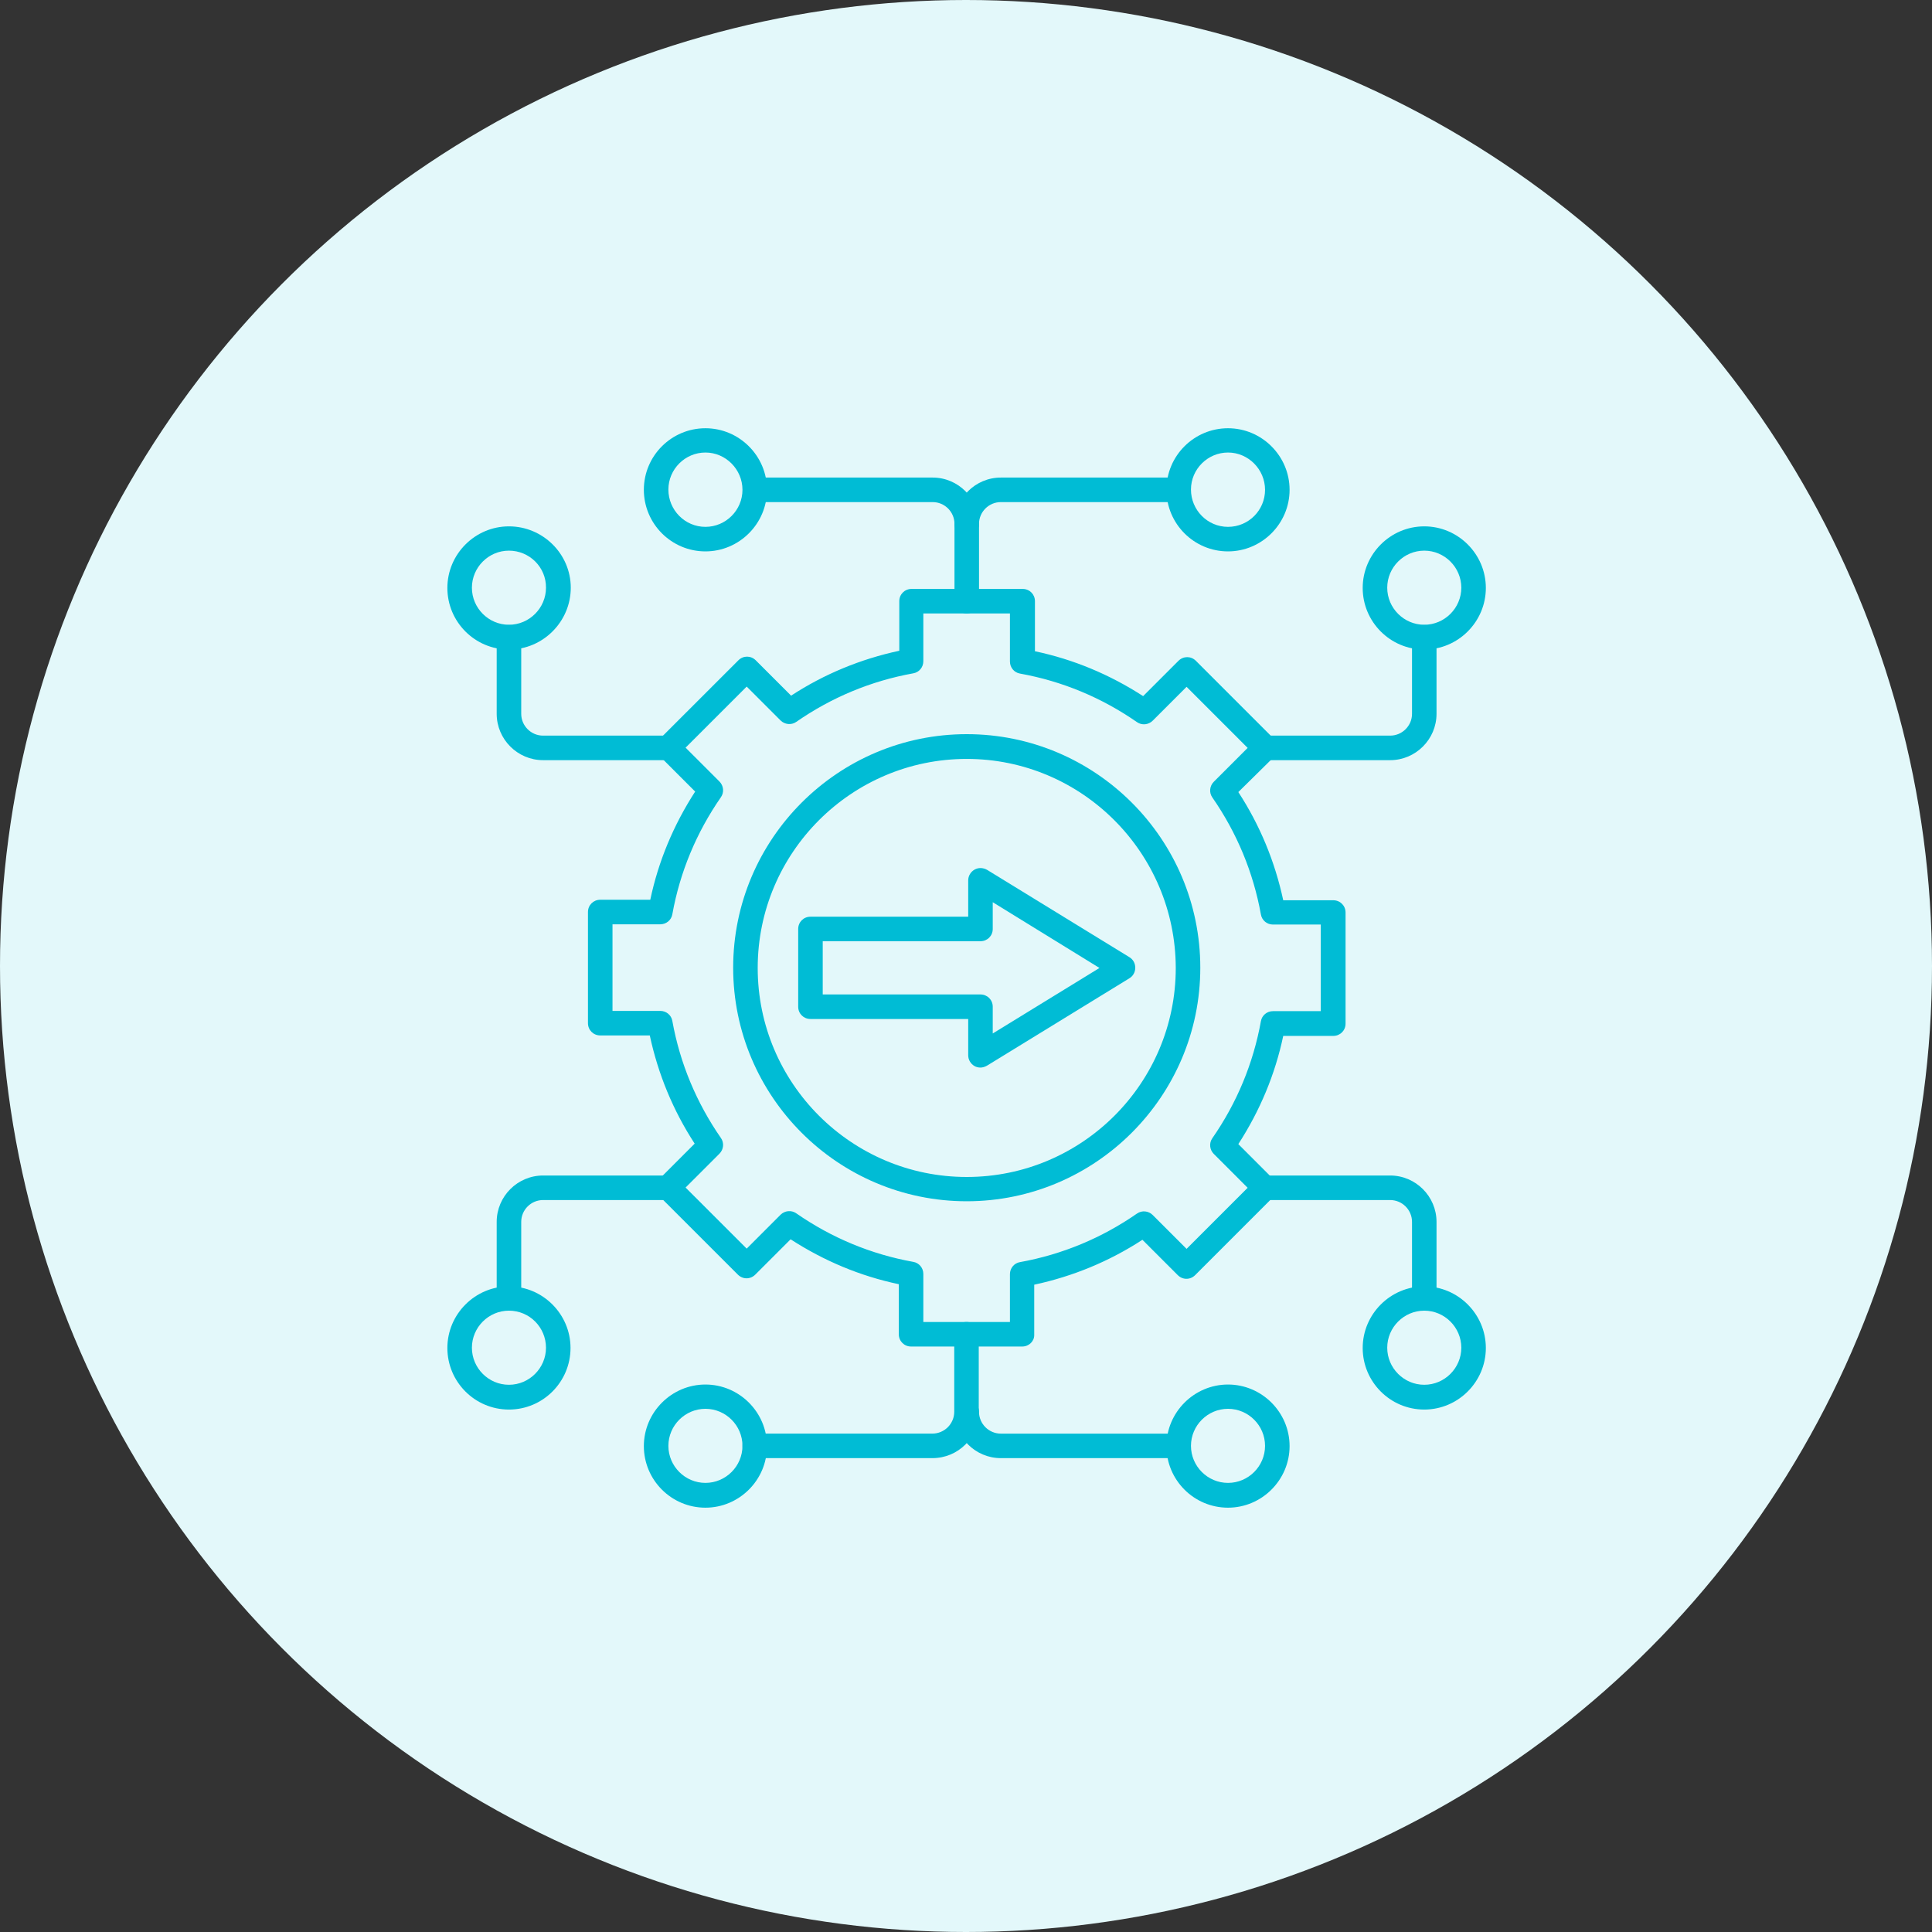 <?xml version="1.0" encoding="UTF-8"?> <svg xmlns="http://www.w3.org/2000/svg" width="70" height="70" viewBox="0 0 70 70" fill="none"><rect x="0" y="0" width="70" height="70" fill="#333333" stroke="none"/><circle cx="35" cy="35" r="35" fill="#E3F8FA"></circle><path d="M37.036 48.787H33.009C32.761 48.787 32.565 48.591 32.565 48.342V46.529C31.169 46.236 29.854 45.685 28.645 44.902L27.365 46.182C27.187 46.36 26.912 46.36 26.734 46.182L23.889 43.338C23.809 43.258 23.756 43.142 23.756 43.027C23.756 42.911 23.8 42.796 23.889 42.716L25.169 41.436C24.387 40.236 23.845 38.92 23.543 37.516H21.747C21.498 37.516 21.303 37.32 21.303 37.071V33.045C21.303 32.796 21.498 32.6 21.747 32.6H23.561C23.854 31.205 24.405 29.889 25.187 28.68L23.907 27.4C23.729 27.222 23.729 26.947 23.907 26.769L26.752 23.925C26.929 23.747 27.205 23.747 27.383 23.925L28.663 25.205C29.863 24.422 31.178 23.88 32.583 23.578V21.782C32.583 21.533 32.778 21.338 33.027 21.338H37.054C37.303 21.338 37.498 21.533 37.498 21.782V23.596C38.894 23.889 40.209 24.44 41.418 25.222L42.698 23.942C42.876 23.765 43.152 23.765 43.329 23.942L46.174 26.787C46.254 26.867 46.307 26.982 46.307 27.098C46.307 27.213 46.263 27.329 46.174 27.409L44.867 28.698C45.649 29.898 46.192 31.213 46.494 32.618H48.307C48.556 32.618 48.752 32.813 48.752 33.062V37.089C48.752 37.338 48.556 37.533 48.307 37.533H46.494C46.2 38.929 45.649 40.245 44.867 41.453L46.147 42.733C46.227 42.813 46.281 42.929 46.281 43.045C46.281 43.16 46.236 43.276 46.147 43.356L43.303 46.2C43.125 46.378 42.849 46.378 42.672 46.2L41.392 44.92C40.192 45.702 38.876 46.245 37.472 46.547V48.36C37.48 48.591 37.285 48.787 37.036 48.787ZM33.454 47.898H36.592V46.165C36.592 45.951 36.743 45.765 36.956 45.729C38.485 45.453 39.916 44.858 41.196 43.969C41.374 43.845 41.614 43.871 41.765 44.022L42.992 45.249L45.205 43.036L43.978 41.809C43.827 41.658 43.8 41.418 43.925 41.24C44.814 39.96 45.409 38.529 45.685 37C45.721 36.787 45.907 36.636 46.12 36.636H47.854V33.498H46.12C45.907 33.498 45.721 33.347 45.685 33.133C45.409 31.605 44.814 30.173 43.925 28.893C43.8 28.716 43.827 28.476 43.978 28.325L45.205 27.098L42.992 24.885L41.765 26.111C41.614 26.262 41.374 26.289 41.196 26.165C39.916 25.276 38.485 24.68 36.956 24.405C36.743 24.369 36.592 24.182 36.592 23.969V22.227H33.454V23.96C33.454 24.173 33.303 24.36 33.089 24.396C31.561 24.671 30.129 25.267 28.849 26.156C28.672 26.28 28.432 26.253 28.28 26.102L27.054 24.876L24.84 27.089L26.067 28.316C26.218 28.467 26.245 28.707 26.12 28.885C25.232 30.165 24.636 31.596 24.36 33.125C24.325 33.338 24.138 33.489 23.925 33.489H22.192V36.627H23.925C24.138 36.627 24.325 36.778 24.36 36.991C24.636 38.52 25.232 39.951 26.12 41.231C26.245 41.409 26.218 41.649 26.067 41.8L24.84 43.027L27.054 45.24L28.28 44.013C28.432 43.862 28.672 43.836 28.849 43.96C30.129 44.849 31.561 45.445 33.089 45.72C33.303 45.756 33.454 45.942 33.454 46.156V47.898Z" fill="#00BCD5"></path><path d="M35.027 43.524C30.36 43.524 26.564 39.728 26.564 35.062C26.564 30.395 30.36 26.6 35.027 26.6C39.693 26.6 43.489 30.395 43.489 35.062C43.489 39.728 39.684 43.524 35.027 43.524ZM35.027 27.497C30.849 27.497 27.453 30.893 27.453 35.071C27.453 39.248 30.849 42.644 35.027 42.644C39.205 42.644 42.6 39.248 42.6 35.071C42.591 30.893 39.196 27.497 35.027 27.497Z" fill="#00BCD5"></path><path d="M35.524 38.68C35.453 38.68 35.373 38.663 35.311 38.627C35.169 38.547 35.08 38.396 35.08 38.236V36.92H29.364C29.116 36.92 28.92 36.725 28.92 36.476V33.658C28.92 33.409 29.116 33.214 29.364 33.214H35.08V31.898C35.08 31.738 35.169 31.587 35.311 31.507C35.453 31.427 35.622 31.436 35.764 31.516L40.92 34.68C41.053 34.76 41.133 34.903 41.133 35.062C41.133 35.222 41.053 35.365 40.92 35.445L35.764 38.609C35.684 38.654 35.604 38.68 35.524 38.68ZM29.809 36.031H35.524C35.773 36.031 35.969 36.227 35.969 36.476V37.445L39.836 35.071L35.969 32.689V33.658C35.969 33.907 35.773 34.102 35.524 34.102H29.809V36.031Z" fill="#00BCD5"></path><path d="M35.028 22.227C34.779 22.227 34.583 22.032 34.583 21.783V18.983C34.583 18.547 34.228 18.192 33.792 18.192H27.357C27.108 18.192 26.912 17.996 26.912 17.747C26.912 17.498 27.108 17.303 27.357 17.303H33.792C34.717 17.303 35.472 18.058 35.472 18.983V21.792C35.472 22.032 35.268 22.227 35.028 22.227Z" fill="#00BCD5"></path><path d="M25.559 19.978C24.324 19.978 23.328 18.973 23.328 17.747C23.328 16.511 24.333 15.516 25.559 15.516C26.786 15.516 27.79 16.52 27.79 17.747C27.79 18.973 26.786 19.978 25.559 19.978ZM25.559 16.396C24.822 16.396 24.217 17 24.217 17.738C24.217 18.476 24.813 19.089 25.559 19.089C26.297 19.089 26.901 18.485 26.901 17.747C26.901 17.009 26.297 16.396 25.559 16.396Z" fill="#00BCD5"></path><path d="M35.026 19.427C34.778 19.427 34.582 19.232 34.582 18.983C34.582 18.058 35.338 17.303 36.262 17.303H42.698C42.947 17.303 43.142 17.498 43.142 17.747C43.142 17.996 42.947 18.192 42.698 18.192H36.262C35.827 18.192 35.471 18.547 35.471 18.983C35.471 19.223 35.267 19.427 35.026 19.427Z" fill="#00BCD5"></path><path d="M44.493 19.978C43.257 19.978 42.262 18.973 42.262 17.747C42.262 16.511 43.266 15.516 44.493 15.516C45.719 15.516 46.724 16.52 46.724 17.747C46.724 18.973 45.719 19.978 44.493 19.978ZM44.493 16.396C43.755 16.396 43.151 17 43.151 17.738C43.151 18.476 43.746 19.089 44.493 19.089C45.239 19.089 45.835 18.485 45.835 17.747C45.835 17.009 45.231 16.396 44.493 16.396Z" fill="#00BCD5"></path><path d="M24.209 27.542H19.676C18.752 27.542 17.996 26.787 17.996 25.862V23.089C17.996 22.84 18.192 22.645 18.441 22.645C18.689 22.645 18.885 22.84 18.885 23.089V25.862C18.885 26.298 19.241 26.653 19.676 26.653H24.209C24.458 26.653 24.654 26.849 24.654 27.098C24.654 27.347 24.458 27.542 24.209 27.542Z" fill="#00BCD5"></path><path d="M18.44 23.534C17.204 23.534 16.209 22.529 16.209 21.302C16.209 20.076 17.213 19.071 18.44 19.071C19.667 19.071 20.68 20.067 20.68 21.294C20.68 22.52 19.676 23.534 18.44 23.534ZM18.44 19.951C17.702 19.951 17.098 20.556 17.098 21.294C17.098 22.031 17.702 22.636 18.44 22.636C19.178 22.636 19.782 22.031 19.782 21.294C19.791 20.556 19.187 19.951 18.44 19.951Z" fill="#00BCD5"></path><path d="M50.368 27.542H45.835C45.586 27.542 45.391 27.347 45.391 27.098C45.391 26.849 45.586 26.653 45.835 26.653H50.368C50.804 26.653 51.16 26.298 51.16 25.862V23.089C51.16 22.84 51.355 22.645 51.604 22.645C51.853 22.645 52.048 22.84 52.048 23.089V25.862C52.048 26.787 51.293 27.542 50.368 27.542Z" fill="#00BCD5"></path><path d="M51.604 23.534C50.369 23.534 49.373 22.529 49.373 21.302C49.373 20.076 50.377 19.071 51.604 19.071C52.831 19.071 53.835 20.076 53.835 21.302C53.835 22.529 52.831 23.534 51.604 23.534ZM51.604 19.951C50.866 19.951 50.262 20.556 50.262 21.294C50.262 22.031 50.866 22.636 51.604 22.636C52.342 22.636 52.946 22.031 52.946 21.294C52.946 20.556 52.342 19.951 51.604 19.951Z" fill="#00BCD5"></path><path d="M18.441 47.489C18.192 47.489 17.996 47.293 17.996 47.044V44.271C17.996 43.346 18.752 42.591 19.676 42.591H24.209C24.458 42.591 24.654 42.786 24.654 43.035C24.654 43.284 24.458 43.48 24.209 43.48H19.676C19.241 43.48 18.885 43.835 18.885 44.271V47.044C18.885 47.293 18.689 47.489 18.441 47.489Z" fill="#00BCD5"></path><path d="M18.44 51.071C17.204 51.071 16.209 50.066 16.209 48.84C16.209 47.613 17.213 46.608 18.44 46.608C19.667 46.608 20.671 47.613 20.671 48.84C20.671 50.066 19.676 51.071 18.44 51.071ZM18.44 47.488C17.702 47.488 17.098 48.093 17.098 48.831C17.098 49.568 17.702 50.173 18.44 50.173C19.178 50.173 19.782 49.568 19.782 48.831C19.782 48.093 19.187 47.488 18.44 47.488Z" fill="#00BCD5"></path><path d="M51.604 47.489C51.355 47.489 51.16 47.293 51.16 47.044V44.271C51.16 43.835 50.804 43.48 50.368 43.48H45.835C45.586 43.48 45.391 43.284 45.391 43.035C45.391 42.786 45.586 42.591 45.835 42.591H50.368C51.293 42.591 52.048 43.346 52.048 44.271V47.044C52.048 47.293 51.853 47.489 51.604 47.489Z" fill="#00BCD5"></path><path d="M51.604 51.071C50.369 51.071 49.373 50.066 49.373 48.84C49.373 47.613 50.377 46.608 51.604 46.608C52.831 46.608 53.835 47.613 53.835 48.84C53.835 50.066 52.831 51.071 51.604 51.071ZM51.604 47.488C50.866 47.488 50.262 48.093 50.262 48.831C50.262 49.568 50.866 50.173 51.604 50.173C52.342 50.173 52.946 49.568 52.946 48.831C52.946 48.093 52.342 47.488 51.604 47.488Z" fill="#00BCD5"></path><path d="M33.782 52.831H27.347C27.098 52.831 26.902 52.635 26.902 52.386C26.902 52.138 27.098 51.942 27.347 51.942H33.782C34.218 51.942 34.574 51.586 34.574 51.151V48.342C34.574 48.093 34.769 47.898 35.018 47.898C35.267 47.898 35.462 48.093 35.462 48.342V51.151C35.471 52.084 34.716 52.831 33.782 52.831Z" fill="#00BCD5"></path><path d="M25.559 54.626C24.324 54.626 23.328 53.622 23.328 52.395C23.328 51.169 24.333 50.164 25.559 50.164C26.786 50.164 27.79 51.169 27.79 52.395C27.79 53.622 26.786 54.626 25.559 54.626ZM25.559 51.044C24.822 51.044 24.217 51.648 24.217 52.386C24.217 53.124 24.822 53.728 25.559 53.728C26.297 53.728 26.901 53.124 26.901 52.386C26.901 51.648 26.297 51.044 25.559 51.044Z" fill="#00BCD5"></path><path d="M42.698 52.831H36.262C35.338 52.831 34.582 52.076 34.582 51.151C34.582 50.903 34.778 50.707 35.026 50.707C35.275 50.707 35.471 50.903 35.471 51.151C35.471 51.587 35.827 51.943 36.262 51.943H42.698C42.947 51.943 43.142 52.138 43.142 52.387C43.142 52.636 42.947 52.831 42.698 52.831Z" fill="#00BCD5"></path><path d="M44.493 54.626C43.257 54.626 42.262 53.622 42.262 52.395C42.262 51.169 43.266 50.164 44.493 50.164C45.719 50.164 46.724 51.169 46.724 52.395C46.724 53.622 45.719 54.626 44.493 54.626ZM44.493 51.044C43.755 51.044 43.151 51.648 43.151 52.386C43.151 53.124 43.755 53.728 44.493 53.728C45.231 53.728 45.835 53.124 45.835 52.386C45.835 51.648 45.231 51.044 44.493 51.044Z" fill="#00BCD5"></path></svg> 